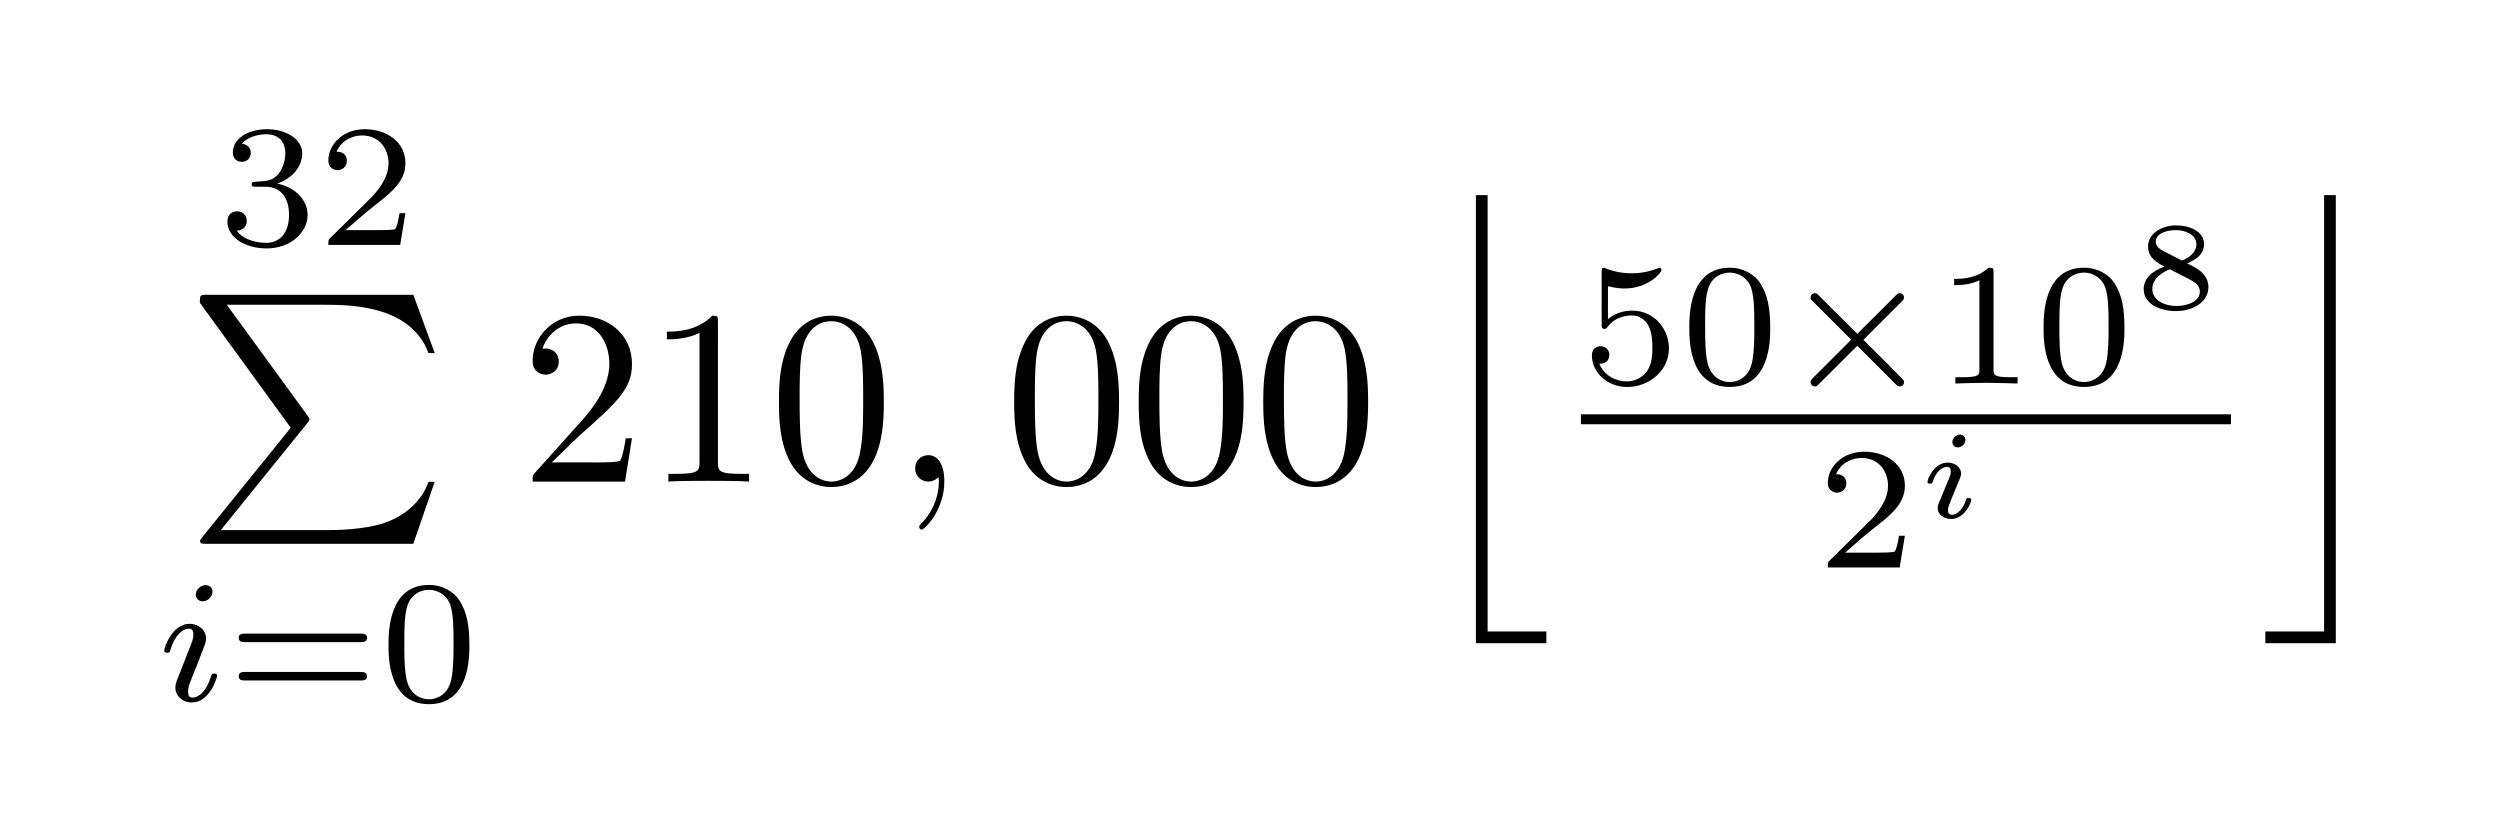 <?xml version="1.0" encoding="UTF-8"?>
<svg width="300" height="100" version="1.1" viewBox="-72 -71.004 100 33.333" xmlns="http://www.w3.org/2000/svg" xmlns:xlink="http://www.w3.org/1999/xlink">
 <defs>
  <path id="n" d="m1.973-3.108c0-0.12-0.09-0.214-0.219-0.214-0.139 0-0.304 0.134-0.304 0.299 0 0.139 0.11 0.214 0.214 0.214 0.164 0 0.309-0.149 0.309-0.299zm0.234 2.391c0-0.07-0.085-0.07-0.105-0.07-0.085 0-0.09 0.02-0.12 0.115-0.085 0.274-0.309 0.558-0.558 0.558-0.115 0-0.149-0.08-0.149-0.189 0-0.105 0.025-0.159 0.065-0.254 0.04-0.1 0.08-0.199 0.105-0.269 0.02-0.045 0.214-0.508 0.284-0.687 0.04-0.1 0.07-0.164 0.07-0.249 0-0.239-0.229-0.438-0.543-0.438-0.523 0-0.802 0.638-0.802 0.772 0 0.07 0.08 0.07 0.105 0.07 0.085 0 0.09-0.025 0.115-0.1 0.11-0.354 0.349-0.573 0.563-0.573 0.095 0 0.149 0.055 0.149 0.189 0 0.02 0 0.085-0.03 0.179-0.035 0.09-0.259 0.623-0.329 0.792-0.035 0.085-0.035 0.095-0.11 0.264-0.025 0.07-0.055 0.139-0.055 0.224 0 0.259 0.244 0.438 0.543 0.438 0.523 0 0.802-0.648 0.802-0.772z"/>
  <path id="q" d="m4.882-3.271c0.077-0.077 0.098-0.119 0.098-0.167 0-0.112-0.091-0.174-0.167-0.174-0.07 0-0.091 0.021-0.174 0.105l-1.527 1.52-1.534-1.527c-0.07-0.07-0.098-0.098-0.16-0.098-0.098 0-0.174 0.077-0.174 0.174 0 0.063 0.021 0.084 0.105 0.167l1.52 1.52-1.52 1.52c-0.098 0.098-0.105 0.133-0.105 0.174 0 0.098 0.077 0.174 0.174 0.174 0.063 0 0.084-0.021 0.16-0.098l1.534-1.527 1.59 1.59c0.035 0.021 0.07 0.035 0.112 0.035 0.077 0 0.167-0.063 0.167-0.174 0-0.056-0.014-0.07-0.035-0.091-0.014-0.028-1.367-1.381-1.59-1.597z"/>
  <path id="a" d="m4.583-3.188c0-0.797-0.05-1.594-0.399-2.331-0.458-0.956-1.275-1.116-1.694-1.116-0.598 0-1.325 0.259-1.733 1.186-0.319 0.687-0.369 1.465-0.369 2.262 0 0.747 0.04 1.644 0.448 2.401 0.428 0.807 1.156 1.006 1.644 1.006 0.538 0 1.295-0.209 1.734-1.156 0.319-0.687 0.369-1.465 0.369-2.252zm-2.102 3.188c-0.389 0-0.976-0.249-1.156-1.205-0.11-0.598-0.11-1.514-0.11-2.102 0-0.638 0-1.295 0.08-1.833 0.189-1.186 0.936-1.275 1.186-1.275 0.329 0 0.986 0.179 1.176 1.166 0.1 0.558 0.1 1.315 0.1 1.943 0 0.747 0 1.425-0.11 2.062-0.149 0.946-0.717 1.245-1.166 1.245z"/>
  <path id="m" d="m2.929-6.376c0-0.239 0-0.259-0.229-0.259-0.618 0.638-1.494 0.638-1.813 0.638v0.309c0.199 0 0.787 0 1.305-0.259v5.161c0 0.359-0.03 0.478-0.927 0.478h-0.319v0.309c0.349-0.03 1.215-0.03 1.614-0.03s1.265 0 1.614 0.03v-0.309h-0.319c-0.897 0-0.927-0.11-0.927-0.478z"/>
  <path id="l" d="m1.265-0.767 1.056-1.026c1.554-1.375 2.152-1.913 2.152-2.909 0-1.136-0.897-1.933-2.112-1.933-1.126 0-1.863 0.917-1.863 1.803 0 0.558 0.498 0.558 0.528 0.558 0.169 0 0.518-0.12 0.518-0.528 0-0.259-0.179-0.518-0.528-0.518-0.08 0-0.1 0-0.13 0.01 0.229-0.648 0.767-1.016 1.345-1.016 0.907 0 1.335 0.807 1.335 1.624 0 0.797-0.498 1.584-1.046 2.202l-1.913 2.132c-0.11 0.11-0.11 0.13-0.11 0.369h3.696l0.279-1.733h-0.249c-0.05 0.299-0.12 0.737-0.219 0.887-0.07 0.08-0.727 0.08-0.946 0.08z"/>
  <path id="d" d="m4.194 5.32-3.537 4.374c-0.08 0.1-0.09 0.12-0.09 0.159 0 0.11 0.09 0.11 0.269 0.11h8.259l0.857-2.481h-0.249c-0.249 0.747-0.917 1.355-1.763 1.644-0.159 0.05-0.847 0.289-2.311 0.289h-4.234l3.457-4.274c0.07-0.09 0.09-0.12 0.09-0.159s-0.01-0.05-0.07-0.139l-3.238-4.443h3.945c1.136 0 3.427 0.07 4.125 1.933h0.249l-0.857-2.331h-8.259c-0.269 0-0.279 0.01-0.279 0.319z"/>
  <path id="f" d="m2.252 17.524h2.819v-0.468h-2.351v-17.455h-0.468z"/>
  <path id="e" d="m2.531 17.056h-2.351v0.468h2.819v-17.923h-0.468z"/>
  <path id="p" d="m2.022-0.01c0-0.658-0.249-1.046-0.638-1.046-0.329 0-0.528 0.249-0.528 0.528 0 0.269 0.199 0.528 0.528 0.528 0.12 0 0.249-0.04 0.349-0.13 0.03-0.02 0.04-0.03 0.05-0.03 0.01 0 0.02 0.01 0.02 0.149 0 0.737-0.349 1.335-0.677 1.664-0.11 0.11-0.11 0.13-0.11 0.159 0 0.07 0.05 0.11 0.1 0.11 0.11 0 0.907-0.767 0.907-1.933z"/>
  <path id="g" d="m2.137-1.798c0.513-0.214 0.677-0.478 0.677-0.762 0-0.518-0.573-0.757-1.116-0.757-0.618 0-1.126 0.349-1.126 0.847 0 0.458 0.394 0.663 0.653 0.797-0.528 0.204-0.827 0.498-0.827 0.907 0 0.598 0.663 0.877 1.29 0.877 0.697 0 1.3-0.374 1.3-0.961 0-0.543-0.518-0.797-0.852-0.946zm-0.976-0.508c-0.214-0.11-0.279-0.239-0.279-0.359 0-0.319 0.408-0.463 0.807-0.463s0.817 0.194 0.817 0.573c0 0.438-0.568 0.643-0.573 0.643-0.005 0-0.01 0-0.055-0.025zm0.279 0.742 0.772 0.394c0.179 0.095 0.433 0.229 0.433 0.498 0 0.403-0.503 0.578-0.946 0.578-0.453 0-0.956-0.224-0.956-0.677 0-0.493 0.538-0.722 0.697-0.792z"/>
  <path id="o" d="m2.26-4.359c0-0.112-0.084-0.265-0.279-0.265-0.188 0-0.391 0.181-0.391 0.384 0 0.119 0.091 0.265 0.279 0.265 0.202 0 0.391-0.195 0.391-0.384zm-1.423 3.543c-0.028 0.091-0.063 0.174-0.063 0.293 0 0.328 0.279 0.593 0.663 0.593 0.697 0 1.004-0.962 1.004-1.067 0-0.091-0.091-0.091-0.112-0.091-0.098 0-0.105 0.042-0.133 0.119-0.16 0.558-0.467 0.844-0.739 0.844-0.139 0-0.174-0.091-0.174-0.244 0-0.16 0.049-0.293 0.112-0.446 0.07-0.188 0.146-0.377 0.223-0.558 0.063-0.167 0.314-0.802 0.342-0.886 0.021-0.07 0.042-0.153 0.042-0.223 0-0.328-0.279-0.593-0.663-0.593-0.69 0-1.011 0.948-1.011 1.067 0 0.091 0.098 0.091 0.119 0.091 0.098 0 0.105-0.035 0.126-0.112 0.181-0.6 0.488-0.851 0.746-0.851 0.112 0 0.174 0.056 0.174 0.244 0 0.16-0.042 0.265-0.216 0.697z"/>
  <path id="b" d="m3.599-2.225c0-0.767-0.091-1.318-0.411-1.806-0.216-0.321-0.649-0.6-1.206-0.6-1.618 0-1.618 1.904-1.618 2.406s0 2.364 1.618 2.364 1.618-1.862 1.618-2.364zm-1.618 2.169c-0.321 0-0.746-0.188-0.886-0.76-0.098-0.411-0.098-0.983-0.098-1.499 0-0.509 0-1.039 0.105-1.423 0.146-0.551 0.593-0.697 0.879-0.697 0.377 0 0.739 0.23 0.865 0.635 0.112 0.377 0.119 0.879 0.119 1.485 0 0.516 0 1.032-0.091 1.471-0.139 0.635-0.614 0.788-0.893 0.788z"/>
  <path id="k" d="m2.336-4.435c0-0.188-0.014-0.195-0.209-0.195-0.446 0.439-1.081 0.446-1.367 0.446v0.251c0.167 0 0.628 0 1.011-0.195v3.557c0 0.23 0 0.321-0.697 0.321h-0.265v0.251c0.126-0.007 0.983-0.028 1.241-0.028 0.216 0 1.095 0.021 1.248 0.028v-0.251h-0.265c-0.697 0-0.697-0.091-0.697-0.321z"/>
  <path id="c" d="m3.522-1.269h-0.237c-0.021 0.153-0.091 0.565-0.181 0.635-0.056 0.042-0.593 0.042-0.69 0.042h-1.283c0.732-0.649 0.976-0.844 1.395-1.172 0.516-0.411 0.997-0.844 0.997-1.506 0-0.844-0.739-1.36-1.632-1.36-0.865 0-1.451 0.607-1.451 1.248 0 0.356 0.3 0.391 0.37 0.391 0.167 0 0.37-0.119 0.37-0.37 0-0.126-0.049-0.37-0.411-0.37 0.216-0.495 0.69-0.649 1.018-0.649 0.697 0 1.06 0.544 1.06 1.109 0 0.607-0.432 1.088-0.656 1.339l-1.681 1.66c-0.07 0.063-0.07 0.077-0.07 0.272h2.873z"/>
  <path id="j" d="m1.904-2.329c0.544 0 0.934 0.377 0.934 1.123 0 0.865-0.502 1.123-0.907 1.123-0.279 0-0.893-0.077-1.186-0.488 0.328-0.014 0.404-0.244 0.404-0.391 0-0.223-0.167-0.384-0.384-0.384-0.195 0-0.391 0.119-0.391 0.404 0 0.656 0.725 1.081 1.569 1.081 0.969 0 1.639-0.649 1.639-1.346 0-0.544-0.446-1.088-1.213-1.248 0.732-0.265 0.997-0.788 0.997-1.213 0-0.551-0.635-0.962-1.409-0.962s-1.367 0.377-1.367 0.934c0 0.237 0.153 0.37 0.363 0.37 0.216 0 0.356-0.16 0.356-0.356 0-0.202-0.139-0.349-0.356-0.363 0.244-0.307 0.725-0.384 0.983-0.384 0.314 0 0.753 0.153 0.753 0.76 0 0.293-0.098 0.614-0.279 0.83-0.23 0.265-0.425 0.279-0.774 0.3-0.174 0.014-0.188 0.014-0.223 0.021-0.014 0-0.07 0.014-0.07 0.091 0 0.098 0.063 0.098 0.181 0.098z"/>
  <path id="i" d="m1.081-3.891c0.356 0.091 0.565 0.091 0.676 0.091 0.921 0 1.465-0.628 1.465-0.732 0-0.077-0.049-0.098-0.084-0.098-0.014 0-0.028 0-0.056 0.021-0.167 0.063-0.537 0.202-1.053 0.202-0.195 0-0.565-0.014-1.018-0.188-0.07-0.035-0.084-0.035-0.091-0.035-0.091 0-0.091 0.077-0.091 0.188v2.057c0 0.119 0 0.202 0.112 0.202 0.063 0 0.07-0.014 0.139-0.098 0.3-0.384 0.725-0.439 0.969-0.439 0.418 0 0.607 0.335 0.642 0.391 0.126 0.23 0.167 0.495 0.167 0.9 0 0.209 0 0.621-0.209 0.928-0.174 0.251-0.474 0.418-0.816 0.418-0.453 0-0.921-0.251-1.095-0.711 0.265 0.021 0.398-0.153 0.398-0.342 0-0.3-0.258-0.356-0.349-0.356-0.014 0-0.349 0-0.349 0.377 0 0.628 0.572 1.255 1.409 1.255 0.893 0 1.674-0.663 1.674-1.541 0-0.788-0.6-1.513-1.465-1.513-0.307 0-0.669 0.077-0.976 0.342z"/>
  <path id="h" d="m5.356-2.343c0.105 0 0.265 0 0.265-0.174 0-0.167-0.167-0.167-0.258-0.167h-4.617c-0.091 0-0.258 0-0.258 0.167 0 0.174 0.16 0.174 0.265 0.174zm0.007 1.534c0.091 0 0.258 0 0.258-0.167 0-0.174-0.16-0.174-0.265-0.174h-4.603c-0.105 0-0.265 0-0.265 0.174 0 0.167 0.167 0.167 0.258 0.167z"/>
 </defs>
 <g transform="translate(6.241,5.303)">
  <use x="-69.518" y="-66.509" xlink:href="#j"/>
  <use x="-65.547" y="-66.509" xlink:href="#c"/>
  <use x="-70.805" y="-64.517" xlink:href="#d"/>
  <use x="-72" y="-48.279" xlink:href="#o"/>
  <use x="-69.181" y="-48.279" xlink:href="#h"/>
  <use x="-63.065" y="-48.279" xlink:href="#b"/>
  <use x="-57.434" y="-57.045" xlink:href="#l"/>
  <use x="-52.452" y="-57.045" xlink:href="#m"/>
  <use x="-47.471" y="-57.045" xlink:href="#a"/>
  <use x="-42.49" y="-57.045" xlink:href="#p"/>
  <use x="-38.062" y="-57.045" xlink:href="#a"/>
  <use x="-33.081" y="-57.045" xlink:href="#a"/>
  <use x="-28.099" y="-57.045" xlink:href="#a"/>
  <use x="-21.457" y="-68.104" xlink:href="#f"/>
  <use x="-15.004" y="-60.968" xlink:href="#i"/>
  <use x="-11.033" y="-60.968" xlink:href="#b"/>
  <use x="-7.061" y="-60.968" xlink:href="#q"/>
  <use x="-0.835" y="-60.968" xlink:href="#k"/>
  <use x="3.137" y="-60.968" xlink:href="#b"/>
  <use x="7.108" y="-63.974" xlink:href="#g"/>
  <rect x="-15.004" y="-59.735" width="26" height=".398"/>
  <use x="-5.568" y="-53.609" xlink:href="#c"/>
  <use x="-1.596" y="-55.602" xlink:href="#n"/>
  <use x="12.192" y="-68.104" xlink:href="#e"/>
 </g>
</svg>
